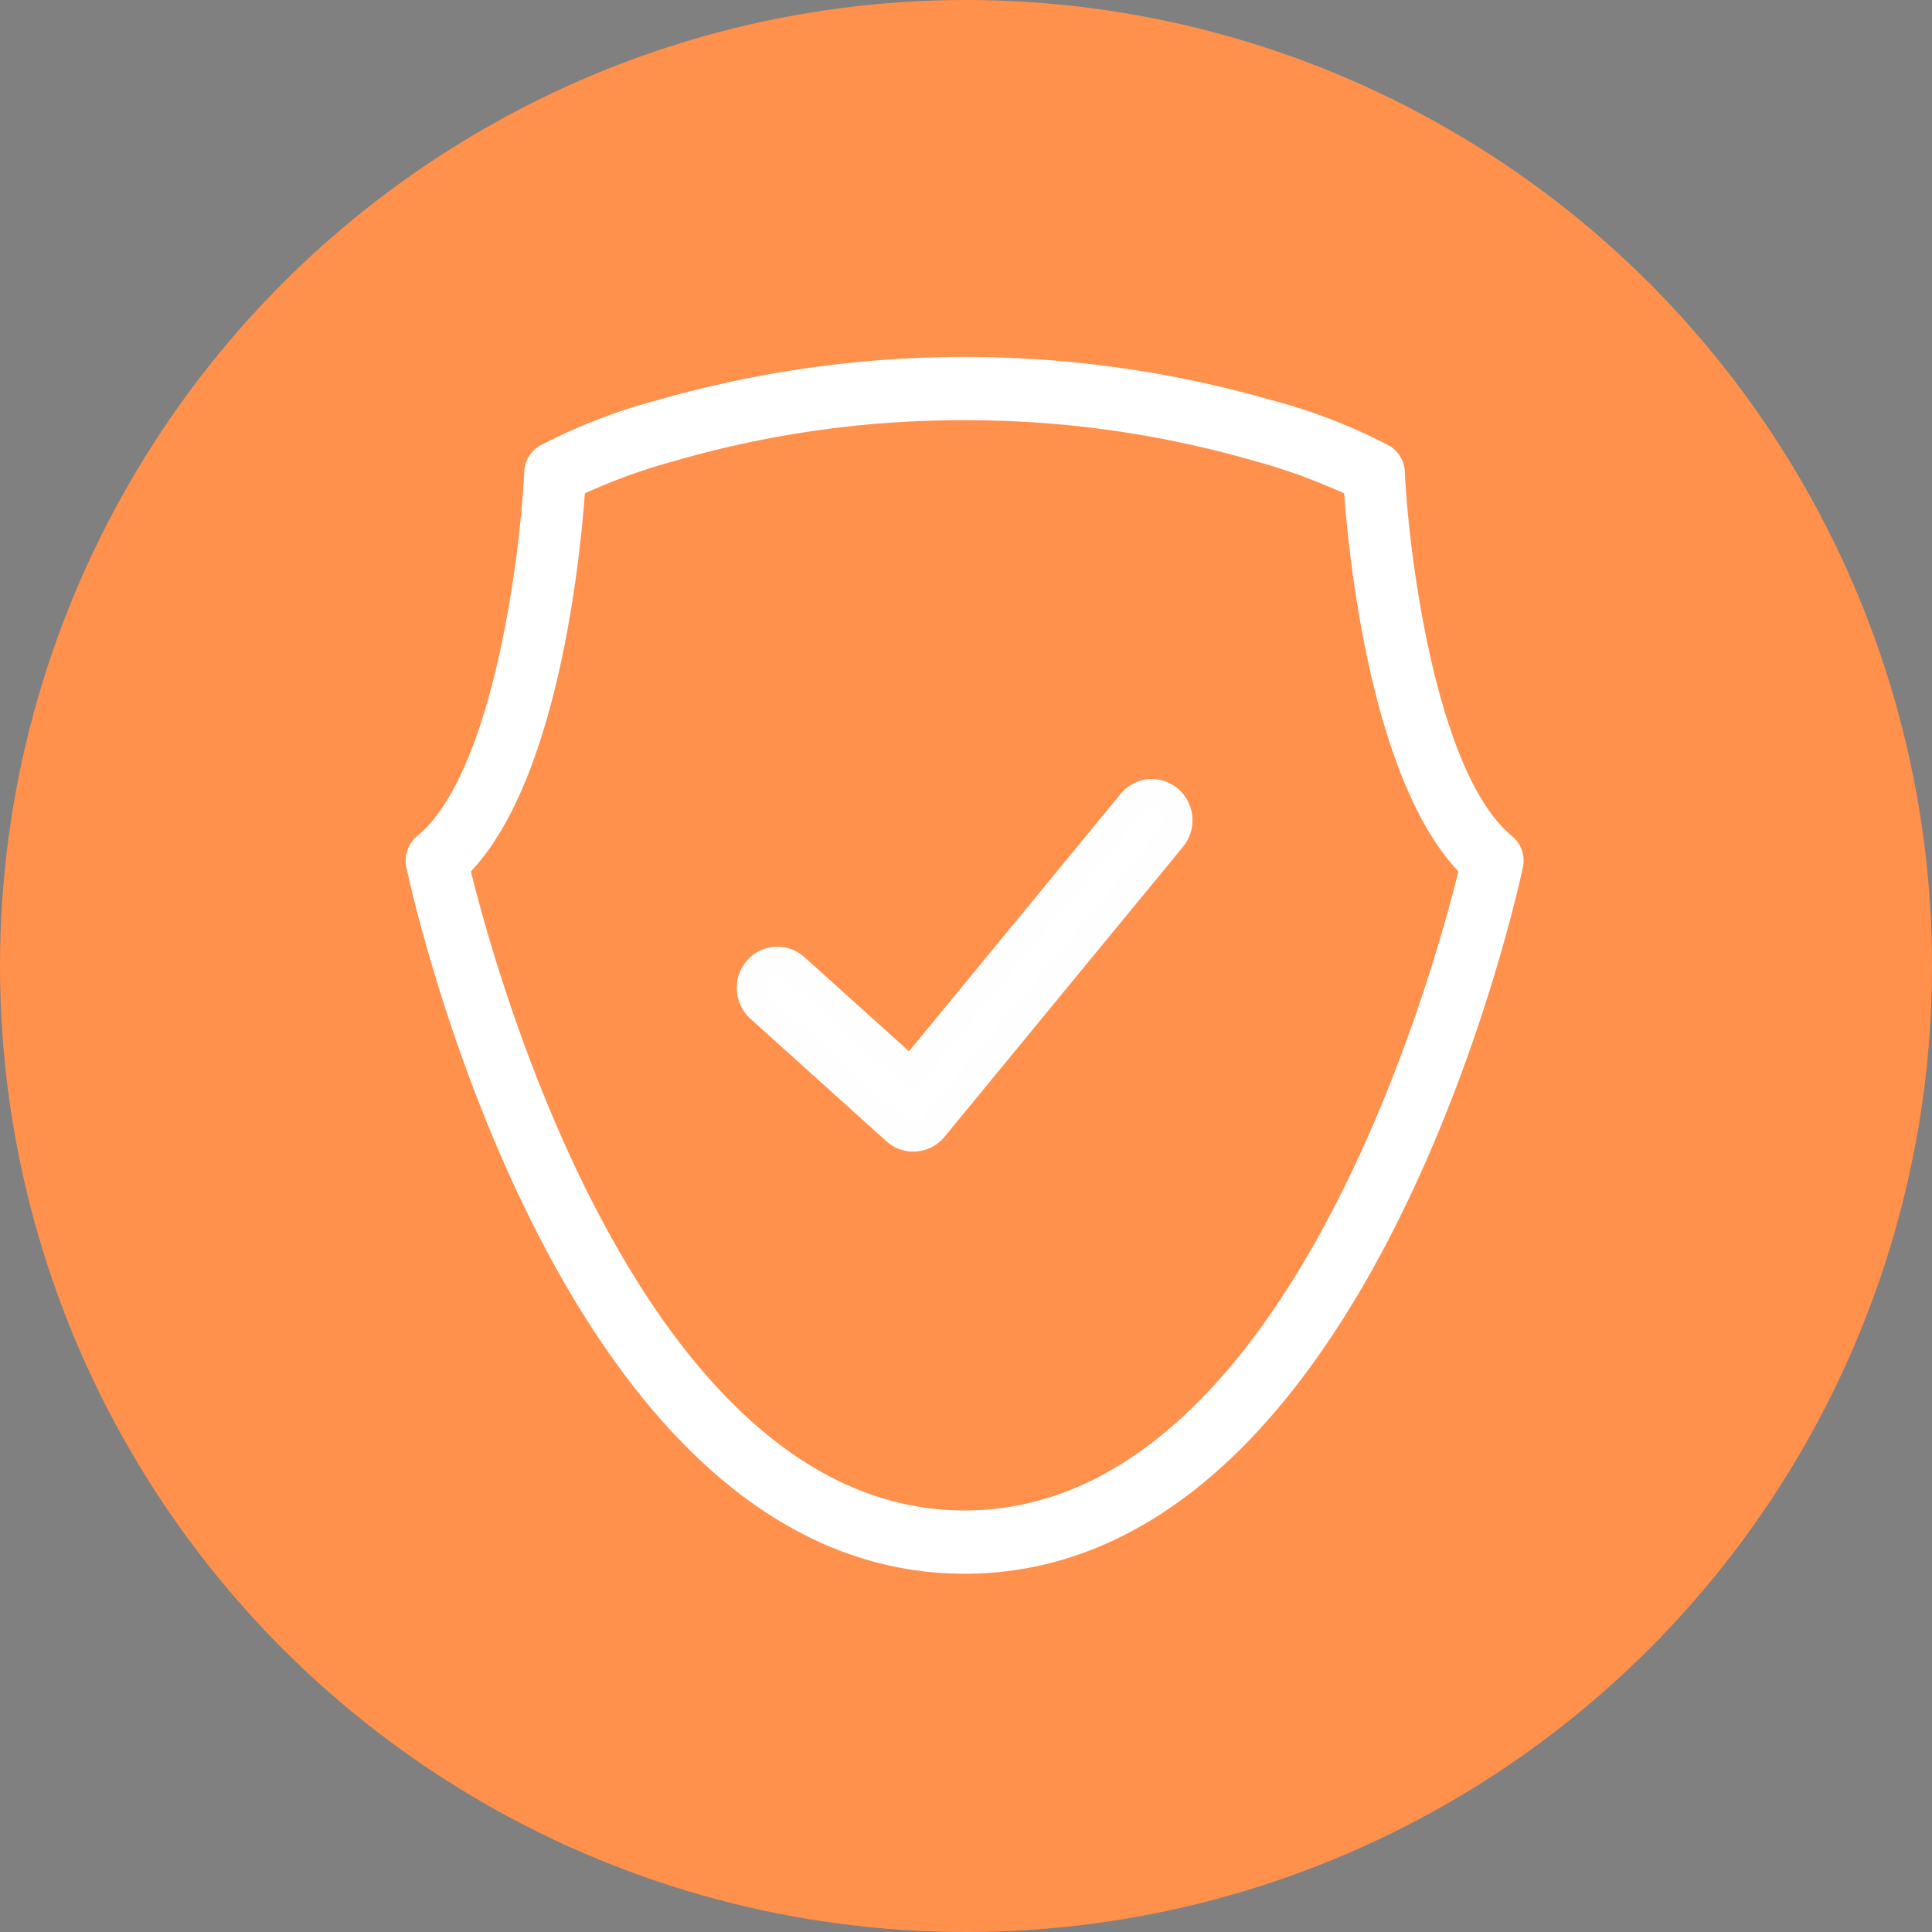 <svg xmlns="http://www.w3.org/2000/svg" xmlns:xlink="http://www.w3.org/1999/xlink" width="200" height="200" viewBox="0 0 200 200">
  <rect x="0" y="0" width="200" height="200" fill="#808080" stroke="none"/>
  <defs>
    <clipPath id="clip-path">
      <path id="Path_29" data-name="Path 29" d="M0,99.408H117.53V-28.351H0Z" transform="translate(0 28.351)" fill="#113256" stroke="#fff" stroke-width="1"/>
    </clipPath>
  </defs>
  <g id="Group_174" data-name="Group 174" transform="translate(-292 -4751)">
    <g id="Group_173" data-name="Group 173" transform="translate(292 4751)">
      <g id="Group_168" data-name="Group 168">
        <g id="Group_164" data-name="Group 164">
          <circle id="Ellipse_24" data-name="Ellipse 24" cx="100" cy="100" r="100" fill="#ff914c"/>
        </g>
      </g>
    </g>
    <g id="Group_56" data-name="Group 56" transform="translate(333.093 4787.051)">
      <g id="Group_55" data-name="Group 55" clip-path="url(#clip-path)">
        <g id="Group_51" data-name="Group 51" transform="translate(1.399 1.399)">
          <path id="Path_25" data-name="Path 25" d="M44.636,97.231c-41.35,0-56.672-69.749-57.3-72.719a2.809,2.809,0,0,1,.951-2.758C-3.627,15.116-.842-7.983-.455-16.324a2.787,2.787,0,0,1,1.4-2.3,58.051,58.051,0,0,1,12.05-4.655,114.612,114.612,0,0,1,63.269,0,57.949,57.949,0,0,1,12.05,4.655A2.782,2.782,0,0,1,89.7-16.329c.4,8.346,3.2,31.454,11.284,38.083a2.809,2.809,0,0,1,.951,2.758c-.631,2.97-15.97,72.719-57.3,72.719M-7.025,24.877c2.474,10.162,17.8,66.806,51.661,66.806S93.822,35.039,96.3,24.877C87.126,15.459,84.864-8,84.4-14.441a61.971,61.971,0,0,0-9.612-3.5,107.873,107.873,0,0,0-30.156-4.24,107.687,107.687,0,0,0-30.17,4.24,61.582,61.582,0,0,0-9.617,3.5C4.394-8,2.145,15.459-7.025,24.877" transform="translate(12.73 27.73)" fill="#113256" stroke="#fff" stroke-width="1"/>
        </g>
        <g id="Group_52" data-name="Group 52" transform="translate(1.399 1.399)">
          <path id="Path_26" data-name="Path 26" d="M44.636,97.231c-41.35,0-56.672-69.749-57.3-72.719a2.809,2.809,0,0,1,.951-2.758C-3.627,15.116-.842-7.983-.455-16.324a2.787,2.787,0,0,1,1.4-2.3,58.051,58.051,0,0,1,12.05-4.655,114.612,114.612,0,0,1,63.269,0,57.949,57.949,0,0,1,12.05,4.655A2.782,2.782,0,0,1,89.7-16.329c.4,8.346,3.2,31.454,11.284,38.083a2.809,2.809,0,0,1,.951,2.758C101.307,27.482,85.968,97.231,44.636,97.231ZM-7.025,24.877c2.474,10.162,17.8,66.806,51.661,66.806S93.822,35.039,96.3,24.877C87.126,15.459,84.864-8,84.4-14.441a61.971,61.971,0,0,0-9.612-3.5,107.873,107.873,0,0,0-30.156-4.24,107.687,107.687,0,0,0-30.17,4.24,61.582,61.582,0,0,0-9.617,3.5C4.394-8,2.145,15.459-7.025,24.877Z" transform="translate(12.73 27.73)" fill="#fff" stroke="#fff" stroke-width="0.621"/>
        </g>
        <g id="Group_53" data-name="Group 53" transform="translate(36.677 46.095)">
          <path id="Path_27" data-name="Path 27" d="M13.054,27.677a2.668,2.668,0,0,1-1.785-.689L-2.8,14.311A2.823,2.823,0,0,1-3.052,10.4a2.664,2.664,0,0,1,3.817-.252l12,10.806L35.68-6.91a2.66,2.66,0,0,1,3.812-.329,2.821,2.821,0,0,1,.32,3.907L15.122,26.69a2.666,2.666,0,0,1-1.866.978,1.527,1.527,0,0,1-.2.009" transform="translate(3.723 7.893)" fill="#113256" stroke="#fff" stroke-width="0.621"/>
        </g>
        <g id="Group_54" data-name="Group 54" transform="translate(36.677 46.095)">
          <path id="Path_28" data-name="Path 28" d="M13.054,27.677a2.668,2.668,0,0,1-1.785-.689L-2.8,14.311A2.823,2.823,0,0,1-3.052,10.4a2.664,2.664,0,0,1,3.817-.252l12,10.806L35.68-6.91a2.66,2.66,0,0,1,3.812-.329,2.821,2.821,0,0,1,.32,3.907L15.122,26.69a2.666,2.666,0,0,1-1.866.978A1.527,1.527,0,0,1,13.054,27.677Z" transform="translate(3.723 7.893)" fill="#fff" stroke="#fffeff" stroke-width="3"/>
        </g>
      </g>
    </g>
  </g>
</svg>
